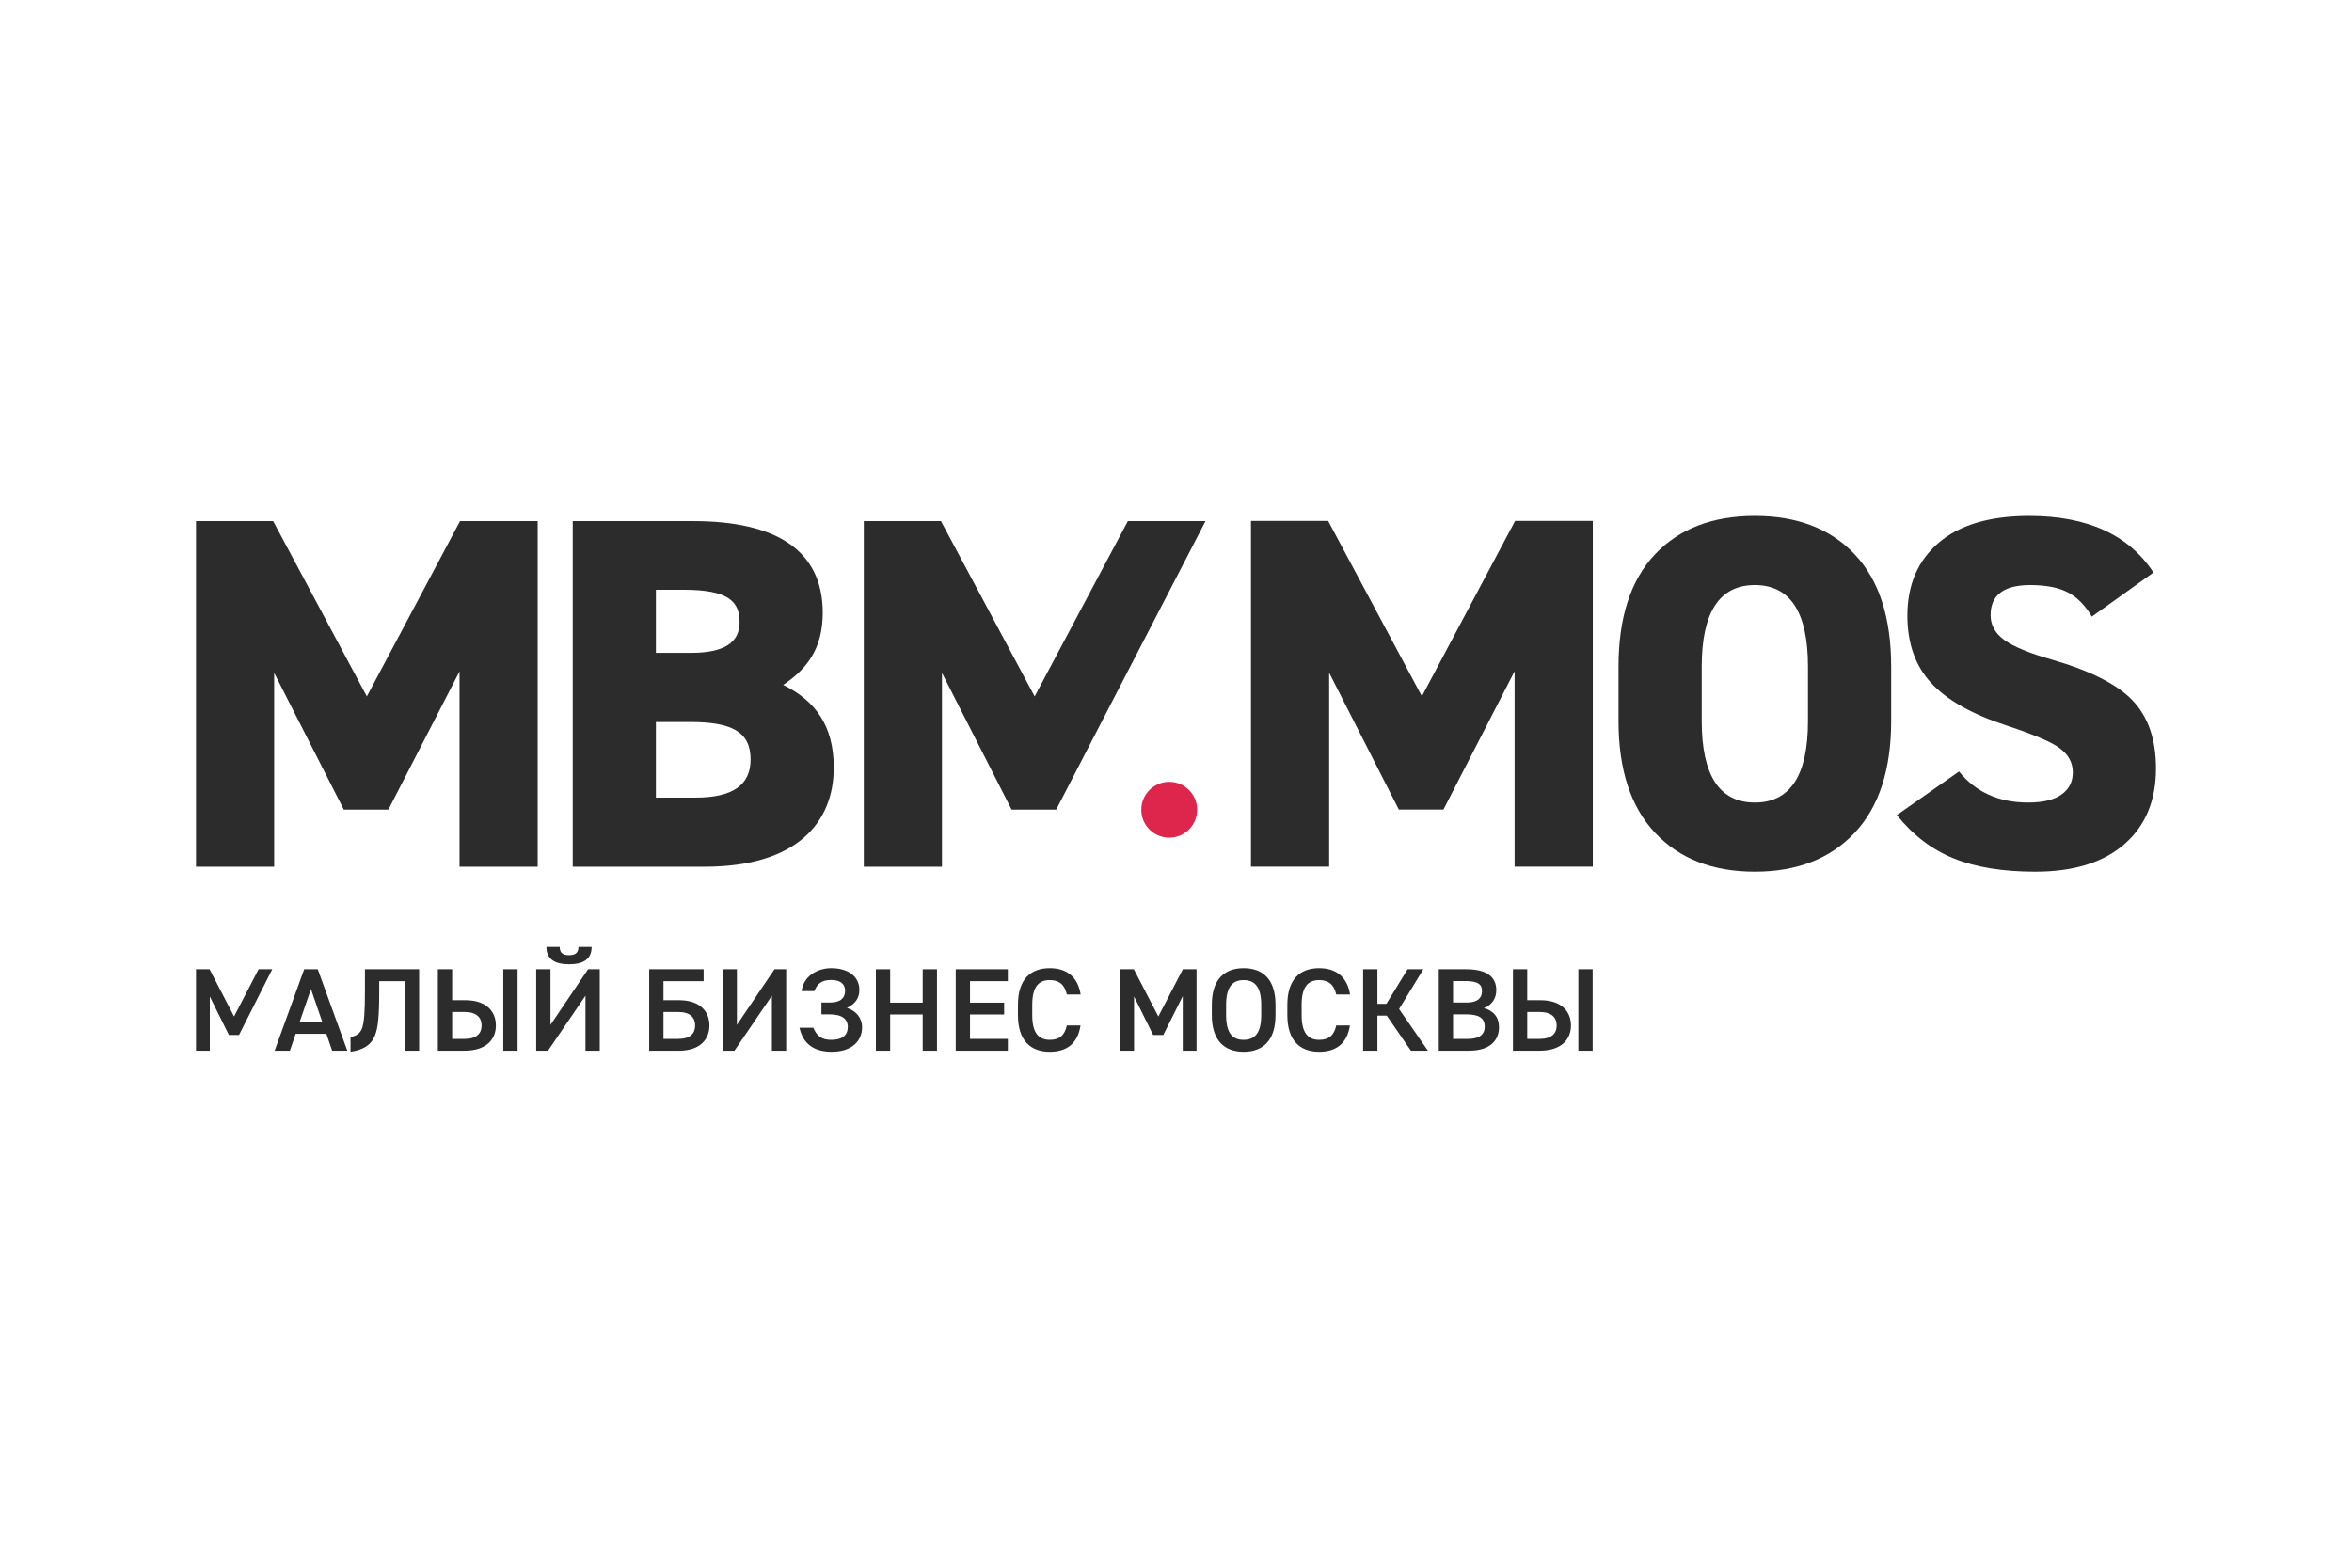<?xml version="1.0" encoding="UTF-8"?>
<svg id="_Слой_1" data-name="Слой 1" xmlns="http://www.w3.org/2000/svg" viewBox="0 0 900 600">
  <defs>
    <style>
      .cls-1 {
        fill: #de254b;
      }

      .cls-2 {
        fill: #2c2c2c;
      }
    </style>
  </defs>
  <g>
    <g>
      <path class="cls-2" d="m89.567,389.032l9.382-18.081h5.233l-12.729,25.178h-3.865l-7.307-14.736v20.748h-5.28v-31.19h5.185l9.381,18.081Z"/>
      <path class="cls-2" d="m105.085,402.14l11.314-31.19h5.186l11.314,31.19h-5.798l-2.216-6.464h-11.739l-2.216,6.464h-5.846Zm9.57-10.984h8.674l-4.337-12.611-4.337,12.611Z"/>
      <path class="cls-2" d="m160.385,370.951v31.19h-5.469v-26.624h-9.805v3.571c0,10.171-.472,14.33-1.65,17.268-1.509,3.751-4.62,5.469-9.334,6.193v-5.65c1.933-.362,3.536-1.13,4.337-3.165.896-2.26,1.178-6.328,1.178-14.646v-8.136h20.743Z"/>
      <path class="cls-2" d="m173.021,370.951v11.844h4.95c8.533,0,11.785,4.656,11.785,9.673s-3.253,9.673-12.115,9.673h-10.088v-31.19h5.468Zm0,16.363v10.307h4.761c4.573,0,6.506-2.079,6.506-5.153,0-3.029-1.933-5.153-6.506-5.153h-4.761Zm25.033,14.826h-5.468v-31.19h5.468v31.19Z"/>
      <path class="cls-2" d="m210.645,370.951v21.291l14.378-21.291h4.479v31.19h-5.469v-21.064l-14.331,21.064h-4.526v-31.19h5.468Zm15.746-8.543c0,4.52-2.923,6.644-8.627,6.644s-8.674-2.124-8.674-6.644h5.091c0,1.763.707,3.164,3.583,3.164,2.875,0,3.583-1.401,3.583-3.164h5.045Z"/>
      <path class="cls-2" d="m269.247,375.516h-15.368v7.278h5.846c8.533,0,11.739,4.656,11.739,9.673s-3.206,9.673-11.739,9.673h-11.314v-31.19h20.837v4.566Zm-15.368,11.798v10.307h5.657c4.573,0,6.458-2.079,6.458-5.153,0-3.029-1.885-5.153-6.458-5.153h-5.657Z"/>
      <path class="cls-2" d="m281.978,370.951v21.291l14.378-21.291h4.478v31.19h-5.468v-21.064l-14.331,21.064h-4.526v-31.19h5.468Z"/>
      <path class="cls-2" d="m314.321,383.697h3.3c4.101,0,5.751-1.853,5.751-4.475,0-2.44-1.509-4.158-5.327-4.158-3.677,0-5.421,1.537-6.411,4.249h-4.903c.66-5.47,5.752-8.77,11.361-8.77,6.176,0,10.748,2.938,10.748,8.363,0,3.254-1.745,5.424-4.761,6.825,3.442,1.085,5.798,3.797,5.798,7.459,0,5.152-3.819,9.356-11.644,9.356-6.6,0-10.937-2.893-12.304-9.221h5.28c1.367,3.165,3.111,4.656,6.883,4.656,4.243,0,6.317-1.808,6.317-4.927s-2.263-4.837-7.024-4.837h-3.064v-4.521Z"/>
      <path class="cls-2" d="m340.629,383.743h12.446v-12.793h5.468v31.19h-5.468v-13.877h-12.446v13.877h-5.468v-31.19h5.468v12.793Z"/>
      <path class="cls-2" d="m385.653,370.951v4.566h-14.473v8.227h13.058v4.52h-13.058v9.357h14.473v4.52h-19.941v-31.19h19.941Z"/>
      <path class="cls-2" d="m408.237,380.624c-.848-3.796-2.969-5.514-6.552-5.514-4.337,0-6.695,2.712-6.695,9.447v3.977c0,6.645,2.357,9.447,6.695,9.447,3.724,0,5.704-1.717,6.552-5.514h5.233c-1.084,7.006-5.327,10.08-11.785,10.08-7.26,0-12.163-4.204-12.163-14.013v-3.977c0-9.809,4.903-14.013,12.163-14.013,6.458,0,10.748,3.3,11.833,10.08h-5.281Z"/>
      <g>
        <path class="cls-2" d="m443.242,389.032l9.382-18.081h5.233v31.19h-5.28v-20.883l-7.448,14.871h-3.866l-7.307-14.736v20.748h-5.28v-31.19h5.186l9.381,18.081Z"/>
        <path class="cls-2" d="m475.869,402.547c-7.26,0-12.163-4.204-12.163-14.013v-3.977c0-9.809,4.903-14.013,12.163-14.013,7.307,0,12.209,4.204,12.209,14.013v3.977c0,9.809-4.902,14.013-12.209,14.013Zm-6.695-14.013c0,6.735,2.357,9.447,6.695,9.447,4.337,0,6.741-2.712,6.741-9.447v-3.977c0-6.735-2.404-9.447-6.741-9.447-4.337,0-6.695,2.712-6.695,9.447v3.977Z"/>
        <path class="cls-2" d="m511.322,380.624c-.848-3.796-2.969-5.514-6.552-5.514-4.337,0-6.695,2.712-6.695,9.447v3.977c0,6.645,2.357,9.447,6.695,9.447,3.724,0,5.704-1.717,6.552-5.514h5.233c-1.084,7.006-5.327,10.08-11.785,10.08-7.26,0-12.163-4.204-12.163-14.013v-3.977c0-9.809,4.903-14.013,12.163-14.013,6.458,0,10.748,3.3,11.833,10.08h-5.281Z"/>
        <path class="cls-2" d="m539.893,402.14l-9.24-13.425h-3.583v13.425h-5.468v-31.19h5.468v13.245h3.441l8.108-13.245h6.034l-9.287,15.233,11.031,15.957h-6.505Z"/>
        <path class="cls-2" d="m561.016,370.951c7.637,0,11.549,2.712,11.549,8.091,0,3.21-1.932,5.786-4.761,6.78,3.677.995,5.798,3.436,5.798,7.369,0,4.701-3.111,8.95-11.549,8.95h-11.503v-31.19h10.466Zm-4.997,12.747h5.327c4.055,0,5.752-1.763,5.752-4.339,0-2.441-1.273-3.887-6.458-3.887h-4.62v8.226Zm0,13.923h5.704c4.384,0,6.411-1.718,6.411-4.702,0-3.3-2.263-4.701-7.071-4.701h-5.044v9.402Z"/>
        <path class="cls-2" d="m584.401,370.951v11.844h4.95c8.532,0,11.785,4.656,11.785,9.673s-3.253,9.673-12.115,9.673h-10.088v-31.19h5.468Zm0,16.363v10.307h4.762c4.572,0,6.505-2.079,6.505-5.153,0-3.029-1.933-5.153-6.505-5.153h-4.762Zm25.032,14.826h-5.468v-31.19h5.468v31.19Z"/>
      </g>
    </g>
    <path class="cls-2" d="m478.682,199.371h29.537l35.866,67.127,35.673-67.127h29.729v132.337h-29.921v-74.8l-27.231,52.935h-17.071l-26.66-52.36v74.225h-29.921v-132.337Z"/>
    <path class="cls-2" d="m723.665,255.183v20.714c0,18.669-4.67,32.959-13.997,42.865-9.339,9.911-22.061,14.864-38.171,14.864s-28.832-4.953-38.165-14.864c-9.333-9.907-14.003-24.196-14.003-42.865v-20.714c0-18.796,4.635-33.115,13.91-42.962,9.269-9.844,22.02-14.768,38.259-14.768s28.995,4.924,38.264,14.768c9.269,9.847,13.904,24.166,13.904,42.962Zm-72.494,0v20.714c0,20.843,6.771,31.262,20.326,31.262s20.332-10.419,20.332-31.262v-20.714c0-20.84-6.777-31.262-20.332-31.262s-20.326,10.422-20.326,31.262Z"/>
    <path class="cls-2" d="m824.039,219.127l-23.592,16.878c-2.556-4.345-5.624-7.447-9.205-9.303-3.581-1.851-8.373-2.78-14.381-2.78-10.108,0-15.156,3.835-15.156,11.508,0,3.835,1.787,7.033,5.374,9.589,3.575,2.559,9.648,5.052,18.218,7.48,14.573,4.218,24.803,9.397,30.69,15.535,6.009,6.266,9.013,14.959,9.013,26.083,0,12.275-4.029,21.931-12.087,28.962-8.052,7.033-19.435,10.549-34.136,10.549-12.402,0-22.794-1.696-31.167-5.083-8.378-3.386-15.633-8.918-21.77-16.589l23.784-16.687c6.393,7.93,15.214,11.891,26.468,11.891,5.624,0,9.875-1.022,12.751-3.068,2.876-2.044,4.32-4.857,4.32-8.438,0-3.837-1.729-6.968-5.182-9.399-2.812-2.173-9.397-4.987-19.755-8.439-13.426-4.345-23.179-9.811-29.246-16.397-6.079-6.585-9.112-15.182-9.112-25.797,0-11.761,3.994-21.064,11.988-27.905,7.988-6.84,19.528-10.262,34.62-10.262,22.247,0,38.101,7.226,47.563,21.674Z"/>
    <path class="cls-2" d="m140.374,266.547l35.658-67.098h29.715v132.278h-29.907v-74.765l-27.223,52.911h-17.062l-26.648-52.336v74.191h-29.907v-132.278h29.524l35.85,67.098Z"/>
    <path class="cls-2" d="m265.362,199.45c31.249,0,49.461,10.928,49.461,35.082,0,13.611-5.943,21.471-15.145,27.606,12.078,5.942,19.363,15.336,19.363,31.632,0,21.088-14.187,37.958-49.461,37.958h-50.42v-132.278h46.203Zm-14.379,50.419h13.42c12.844,0,18.596-4.026,18.596-11.694,0-7.86-4.026-12.461-21.472-12.461h-10.544v24.155Zm0,55.403h15.146c14.187,0,21.088-4.793,21.088-14.57,0-10.735-7.285-14.378-23.389-14.378h-12.845v28.948Z"/>
    <path class="cls-2" d="m395.913,266.547l35.658-67.098h29.716l-57.13,110.423h-17.062l-26.648-52.336v74.191h-29.907v-132.278h29.524l35.85,67.098Z"/>
  </g>
  <circle class="cls-1" cx="447.403" cy="309.918" r="10.687"/>
</svg>